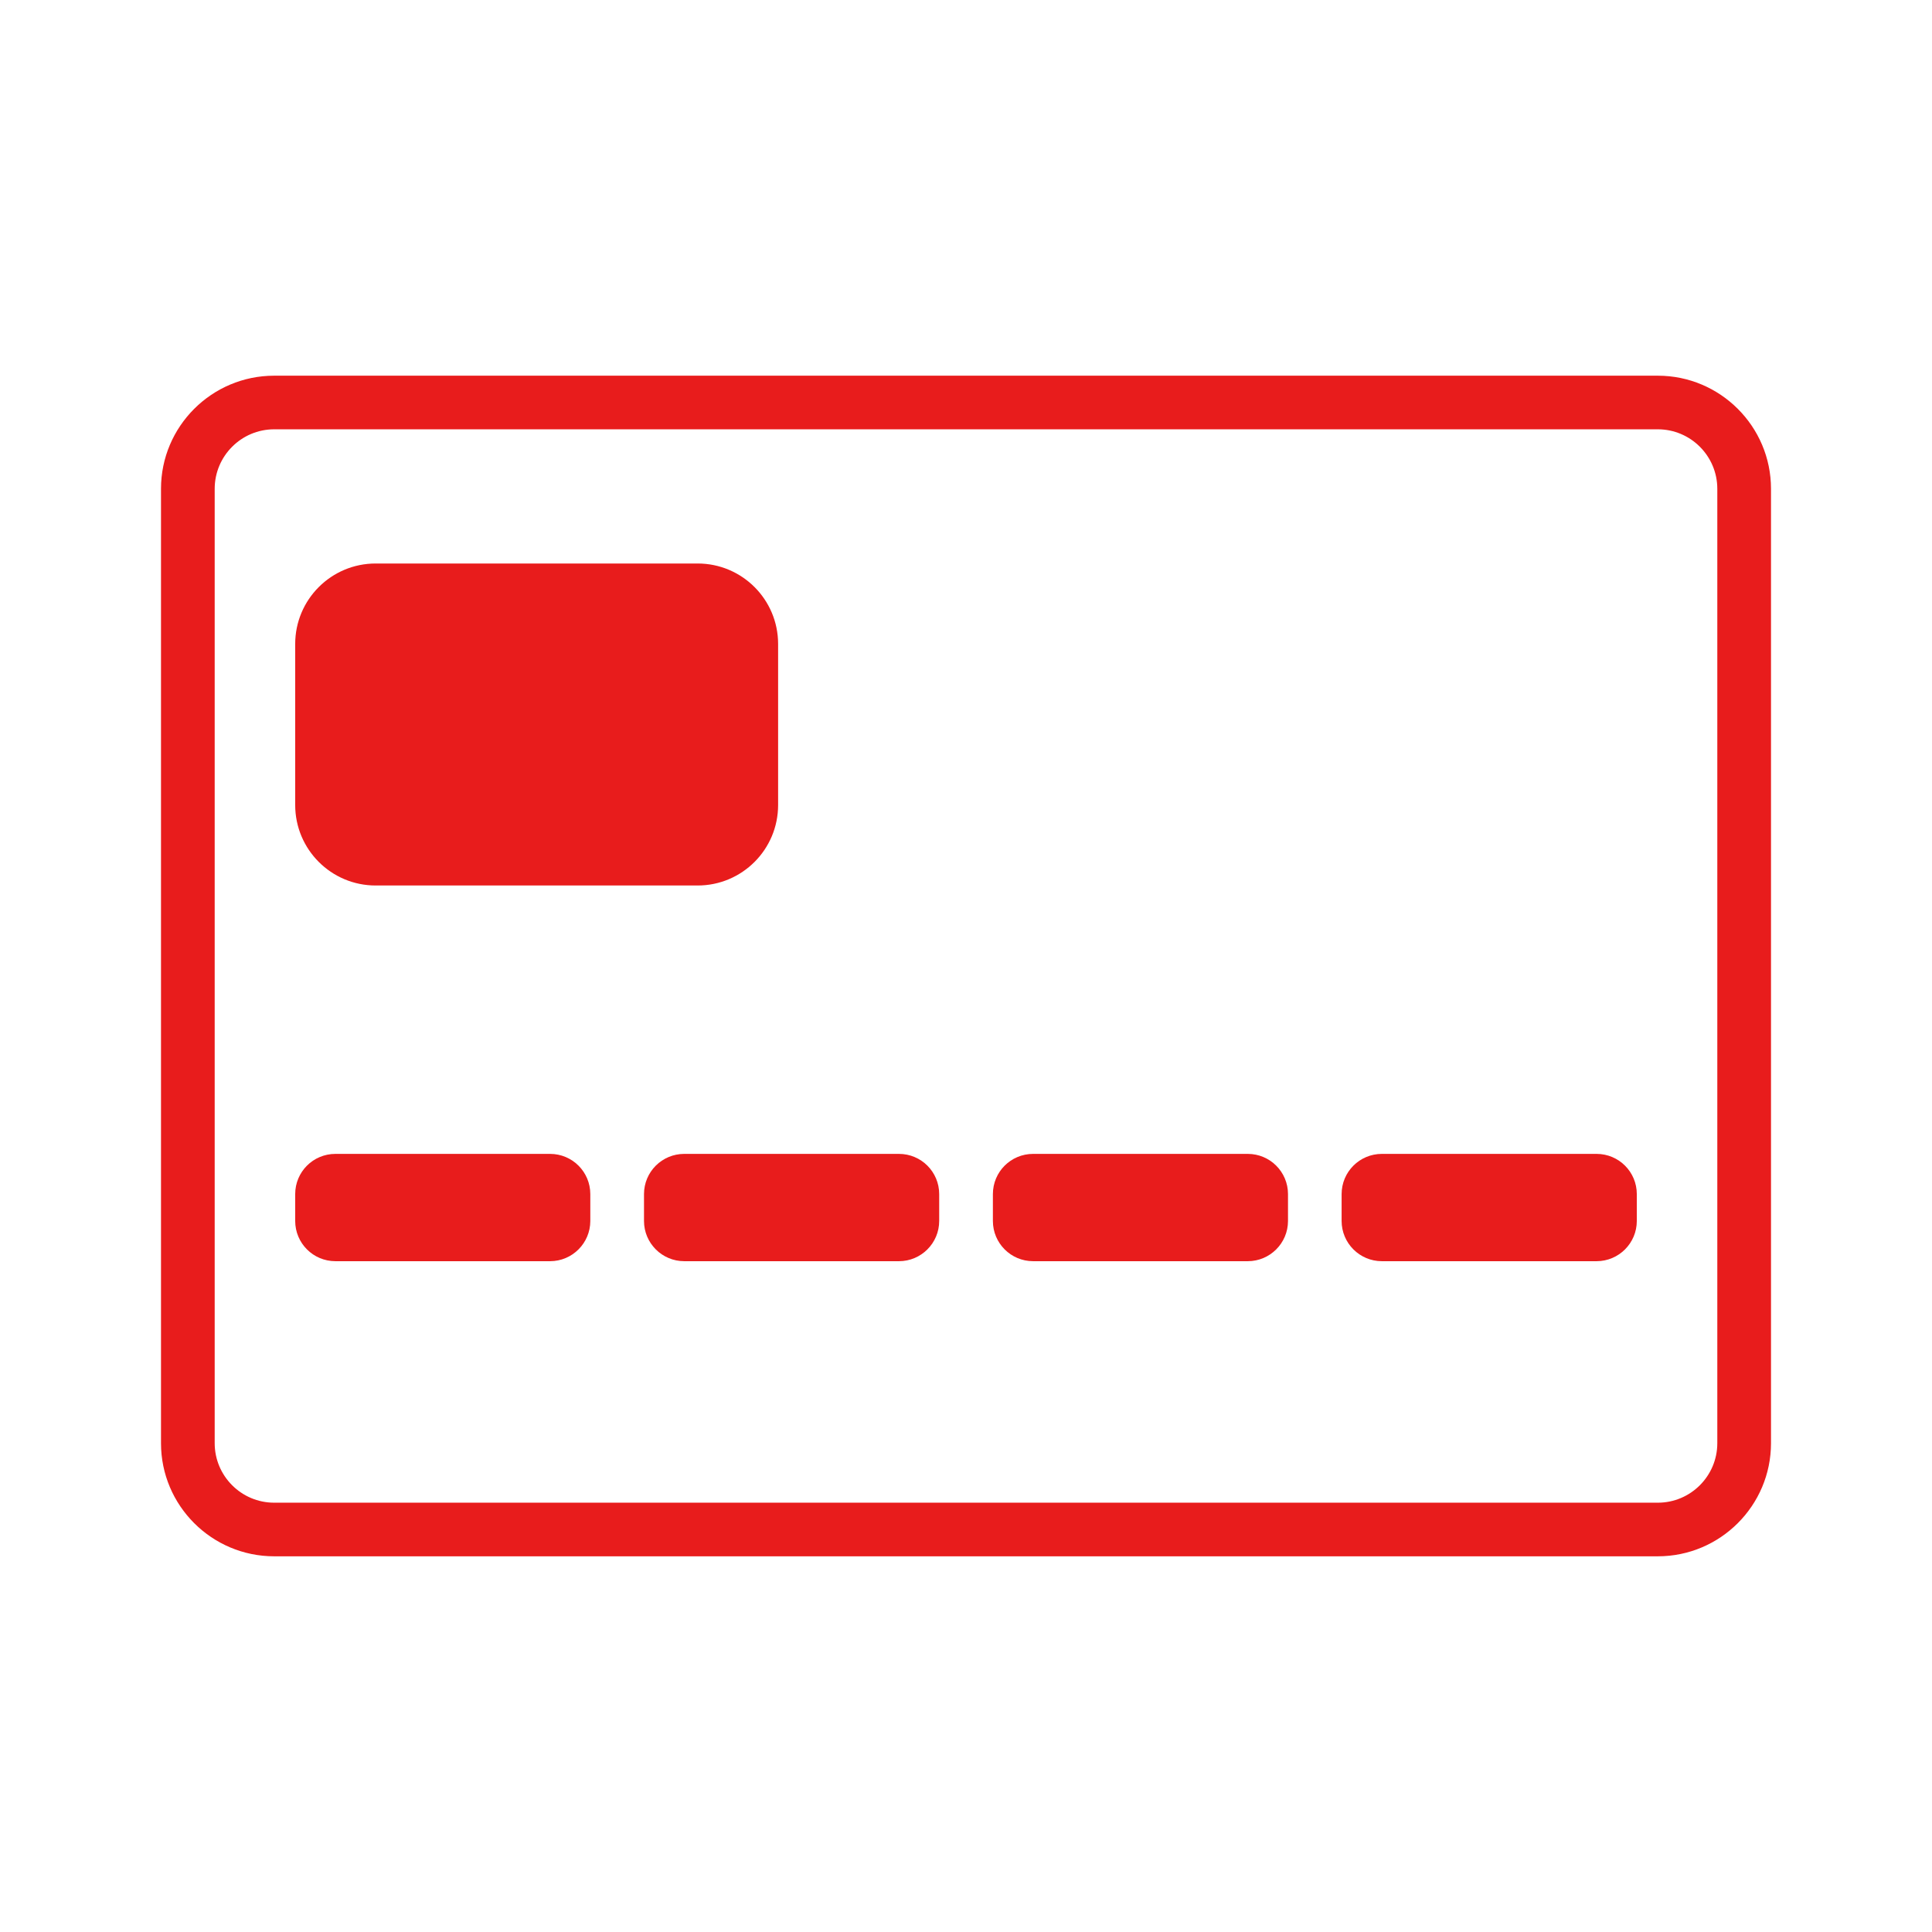 <svg width="24" height="24" viewBox="0 0 24 24" fill="none" xmlns="http://www.w3.org/2000/svg">
<path d="M20.594 4.667H3.406C2.631 4.667 2 5.297 2 6.072V17.928C2 18.703 2.631 19.333 3.406 19.333H20.594C21.369 19.333 22 18.703 22 17.928V6.072C22 5.297 21.369 4.667 20.594 4.667ZM21.333 17.928C21.333 18.335 21.002 18.667 20.594 18.667H3.406C2.998 18.667 2.667 18.335 2.667 17.928V6.072C2.667 5.665 2.998 5.333 3.406 5.333H20.594C21.002 5.333 21.333 5.665 21.333 6.072V17.928Z" fill="#E81C1C"/>
<path d="M3.667 10C3.667 10.552 4.114 11 4.667 11H8.666C9.219 11 9.666 10.552 9.666 10V8C9.666 7.448 9.219 7 8.666 7H4.667C4.114 7 3.667 7.448 3.667 8V10Z" fill="#E81C1C"/>
<path d="M3.667 15.167C3.667 15.443 3.89 15.667 4.167 15.667H6.833C7.109 15.667 7.333 15.443 7.333 15.167V14.834C7.333 14.557 7.109 14.334 6.833 14.334H4.167C3.89 14.334 3.667 14.557 3.667 14.834V15.167Z" fill="#E81C1C"/>
<path d="M8 15.167C8 15.443 8.224 15.667 8.5 15.667H11.167C11.443 15.667 11.667 15.443 11.667 15.167V14.834C11.667 14.557 11.443 14.334 11.167 14.334H8.5C8.224 14.334 8 14.557 8 14.834V15.167Z" fill="#E81C1C"/>
<path d="M12.334 15.167C12.334 15.443 12.557 15.667 12.834 15.667H15.5C15.776 15.667 16 15.443 16 15.167V14.834C16 14.557 15.776 14.334 15.5 14.334H12.834C12.557 14.334 12.334 14.557 12.334 14.834V15.167Z" fill="#E81C1C"/>
<path d="M16.666 15.167C16.666 15.443 16.89 15.667 17.166 15.667H19.833C20.109 15.667 20.333 15.443 20.333 15.167V14.834C20.333 14.557 20.109 14.334 19.833 14.334H17.166C16.89 14.334 16.666 14.557 16.666 14.834V15.167Z" fill="#E81C1C"/>
</svg>
